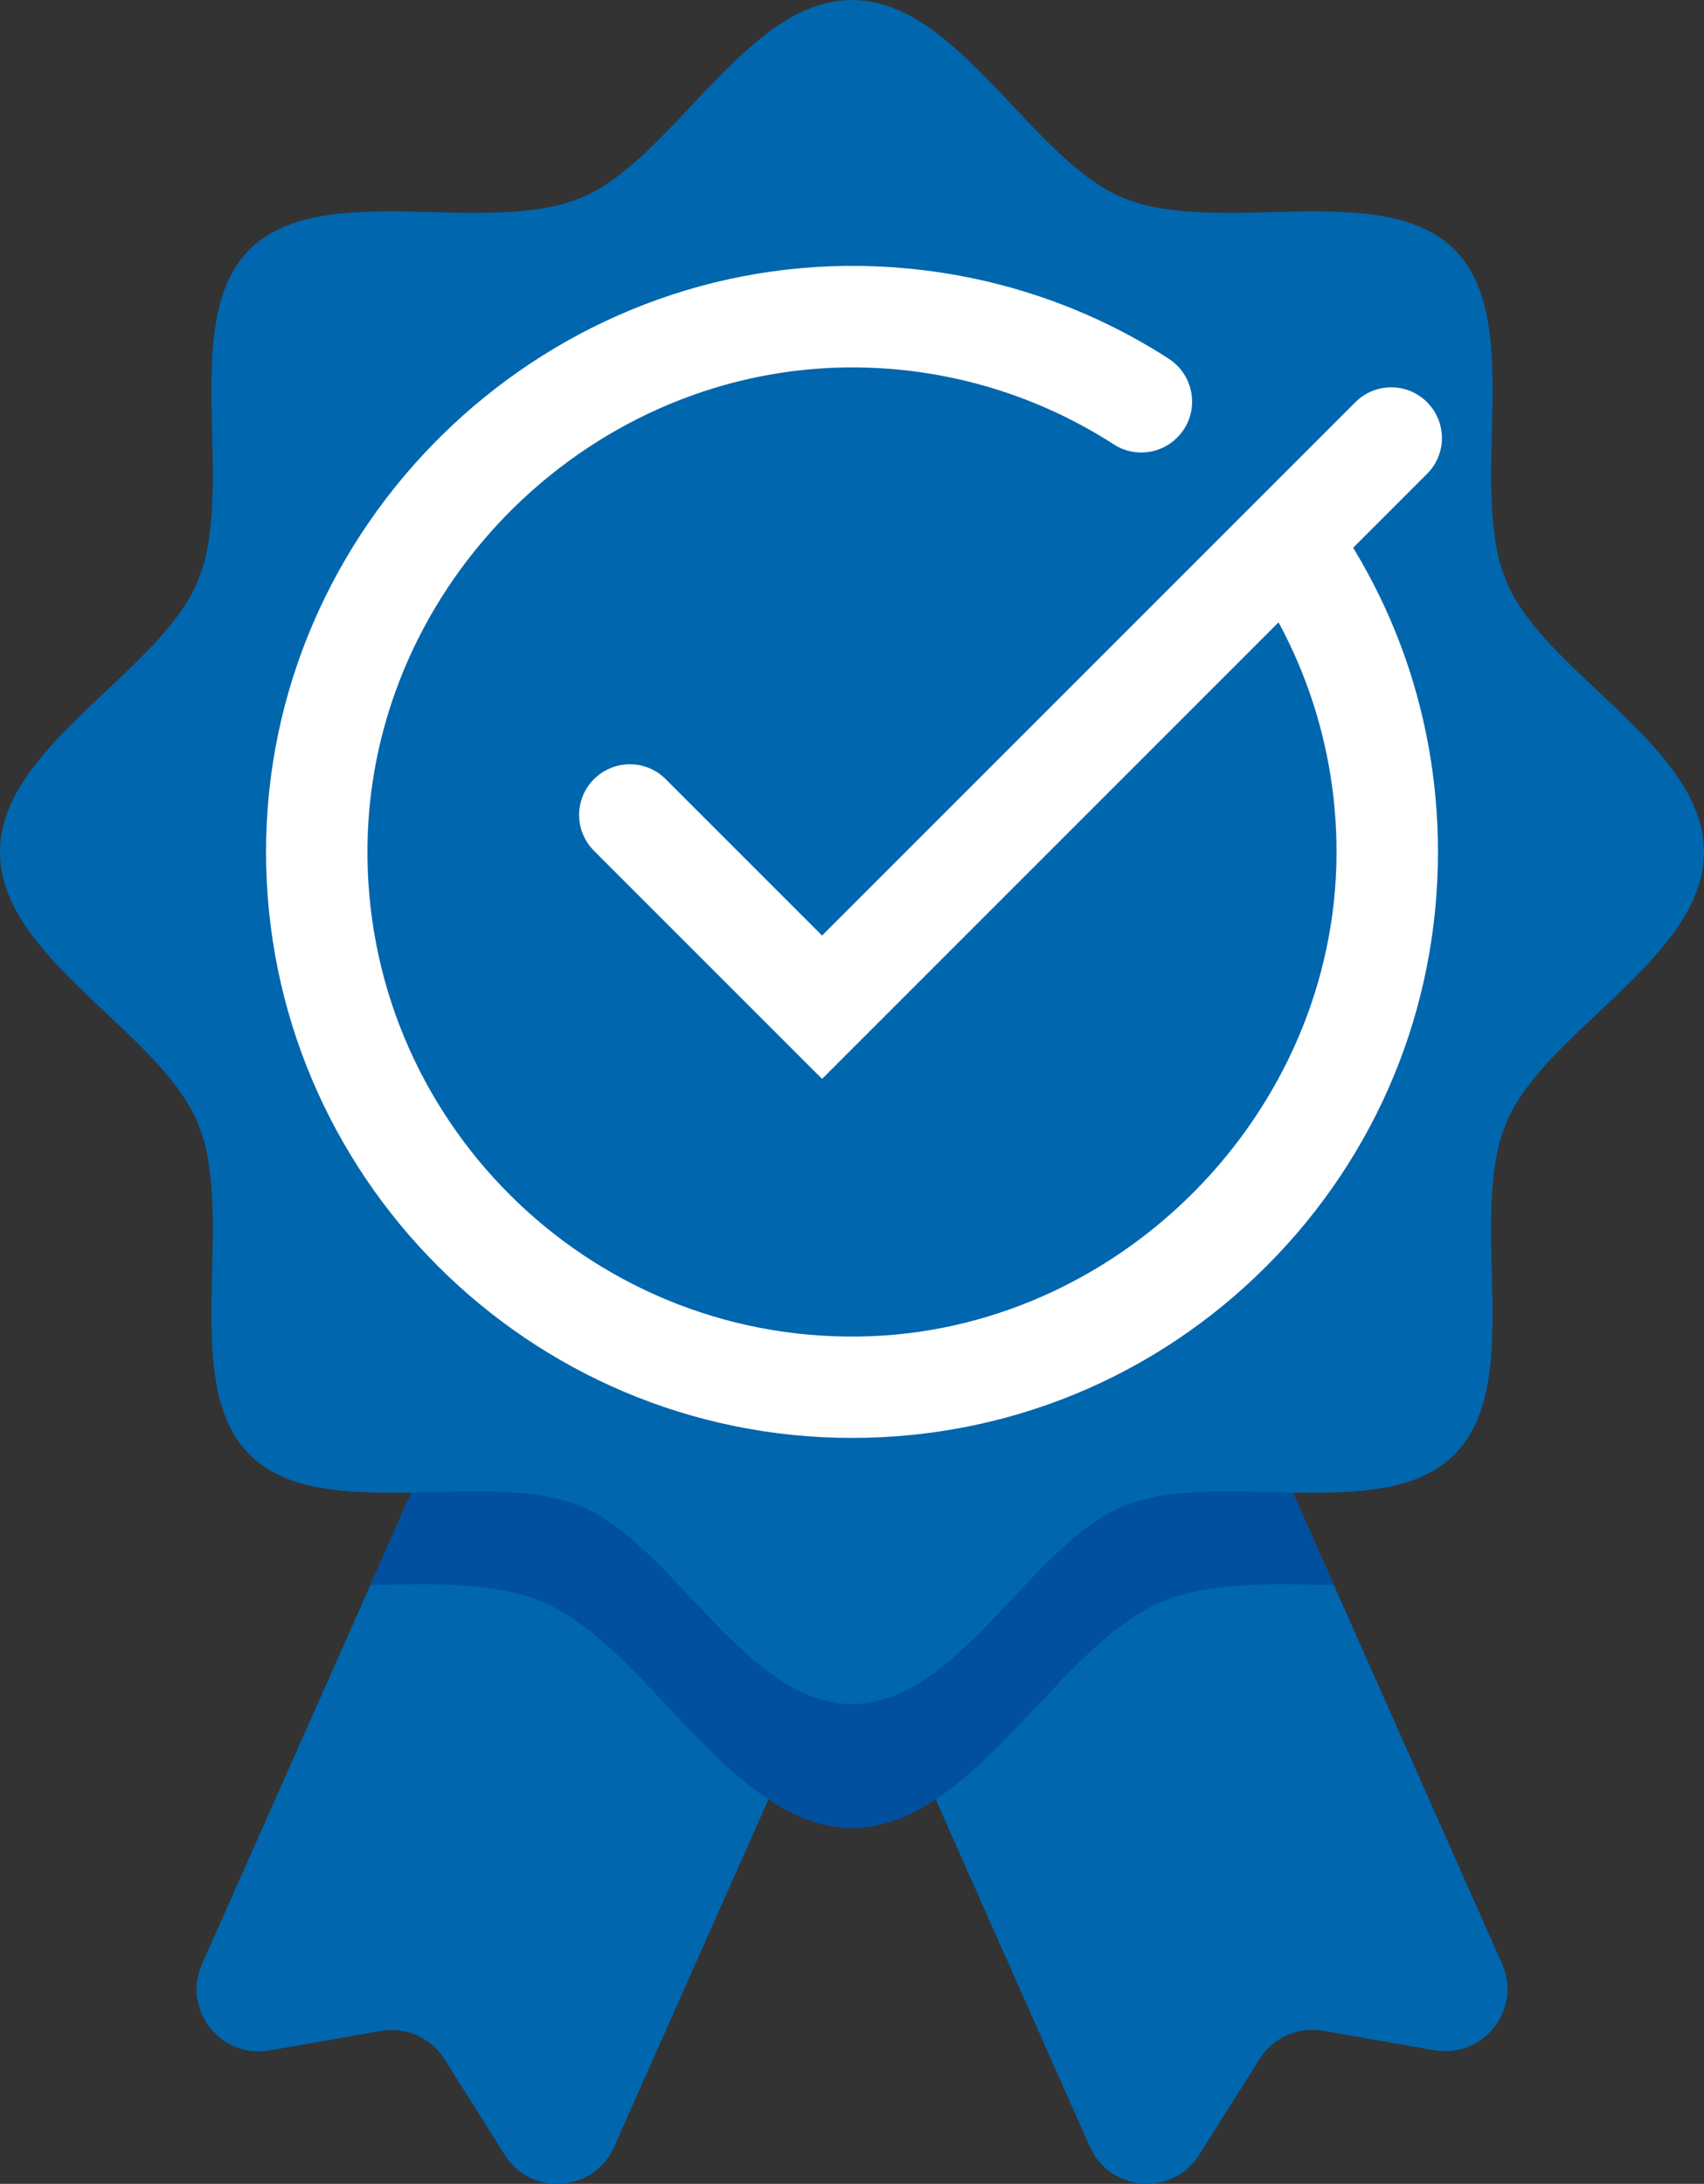 <?xml version="1.0" encoding="UTF-8"?> <svg xmlns="http://www.w3.org/2000/svg" id="a" viewBox="0 0 229.44 294.03"><rect x="0" y="0" width="229.44" height="294.03" fill="#333333" stroke="none"/><defs><style>.b{fill:#fff;}.c{fill:#00509f;}.d{fill:#0066ae;}.e{fill:#58595b;}</style></defs><g><path class="d" d="M124.7,194.46l-9.98,22.47-11.26,25.36-20.78,46.78c-2.71,6.11-11.15,6.72-14.72,1.06l-8.13-12.91c-1.81-2.87-5.17-4.37-8.52-3.78l-15.03,2.63c-6.59,1.15-11.8-5.52-9.08-11.63l22.66-51.01,19.36-43.59c1.88-4.22,6.82-6.12,11.04-4.25l34.46,15.31,5.73,2.54c4.22,1.88,6.12,6.82,4.25,11.04Z"></path><path class="d" d="M193.16,276.05l-15.03-2.63c-3.34-.58-6.71,.91-8.52,3.78l-8.13,12.91c-3.56,5.66-12,5.05-14.72-1.06l-20.77-46.78-11.26-25.36-9.98-22.47c-1.88-4.22,.03-9.16,4.25-11.04l5.73-2.54,34.46-15.31c4.22-1.88,9.16,.03,11.04,4.25l19.36,43.59,22.66,51.01c2.71,6.12-2.49,12.78-9.08,11.63Z"></path></g><path class="c" d="M179.58,213.41c-8.34-.2-16.7-.43-23.07,2.21-10.69,4.43-19.73,19.5-30.52,26.66-3.53,2.34-7.24,3.84-11.26,3.84s-7.74-1.49-11.26-3.84c-10.79-7.16-19.84-22.23-30.52-26.66-6.37-2.64-14.74-2.41-23.07-2.21l19.36-43.59c1.88-4.22,6.82-6.12,11.04-4.25l34.46,15.31,34.46-15.31c4.22-1.88,9.16,.03,11.04,4.25l19.36,43.59Z"></path><circle class="e" cx="114.72" cy="114.72" r="65.06" transform="translate(-47.52 114.72) rotate(-45)"></circle><path class="d" d="M202.81,78.24c-5.32-12.84,2.71-34.96-6.97-44.64-9.67-9.67-31.8-1.65-44.63-6.97C138.82,21.5,128.96,0,114.72,0s-24.1,21.5-36.48,26.63c-12.84,5.32-34.96-2.7-44.64,6.97-9.67,9.67-1.65,31.8-6.97,44.64C21.5,90.62,0,100.48,0,114.72s21.5,24.1,26.63,36.48c5.32,12.84-2.7,34.96,6.97,44.64,9.67,9.67,31.8,1.65,44.64,6.97,12.38,5.13,22.24,26.63,36.48,26.63s24.1-21.5,36.48-26.63c12.83-5.32,34.96,2.71,44.63-6.97,9.68-9.67,1.65-31.8,6.97-44.64,5.13-12.38,26.63-22.24,26.63-36.48s-21.5-24.1-26.63-36.48Z"></path><path class="b" d="M174.05,62.7l-9.71,9.71c9.75,11.41,15.64,26.22,15.62,42.38-.04,35.04-29.31,64.69-64.34,65.16-36.68,.5-66.63-29.45-66.14-66.13,.48-35.46,30.49-64.73,65.95-64.35,12.72,.14,24.58,3.94,34.57,10.38,2.7,1.74,6.25,1.33,8.51-.94h0c3.1-3.1,2.52-8.25-1.17-10.63-12.24-7.89-26.45-12.23-41.33-12.47-43.73-.7-80.19,35.15-80.19,78.89,0,43.5,35.39,78.9,78.9,78.9,21.07,0,40.89-8.21,55.79-23.11,14.9-14.9,23.11-34.71,23.11-55.79,0-19.34-6.91-37.62-19.57-52.02Z"></path><path class="b" d="M110.69,145.26l-30.71-30.71c-2.67-2.67-2.67-6.99,0-9.65s6.99-2.67,9.65,0l21.06,21.06L182.5,54.15c2.67-2.67,6.99-2.67,9.65,0,2.67,2.67,2.67,6.99,0,9.65l-81.46,81.46Z"></path></svg> 